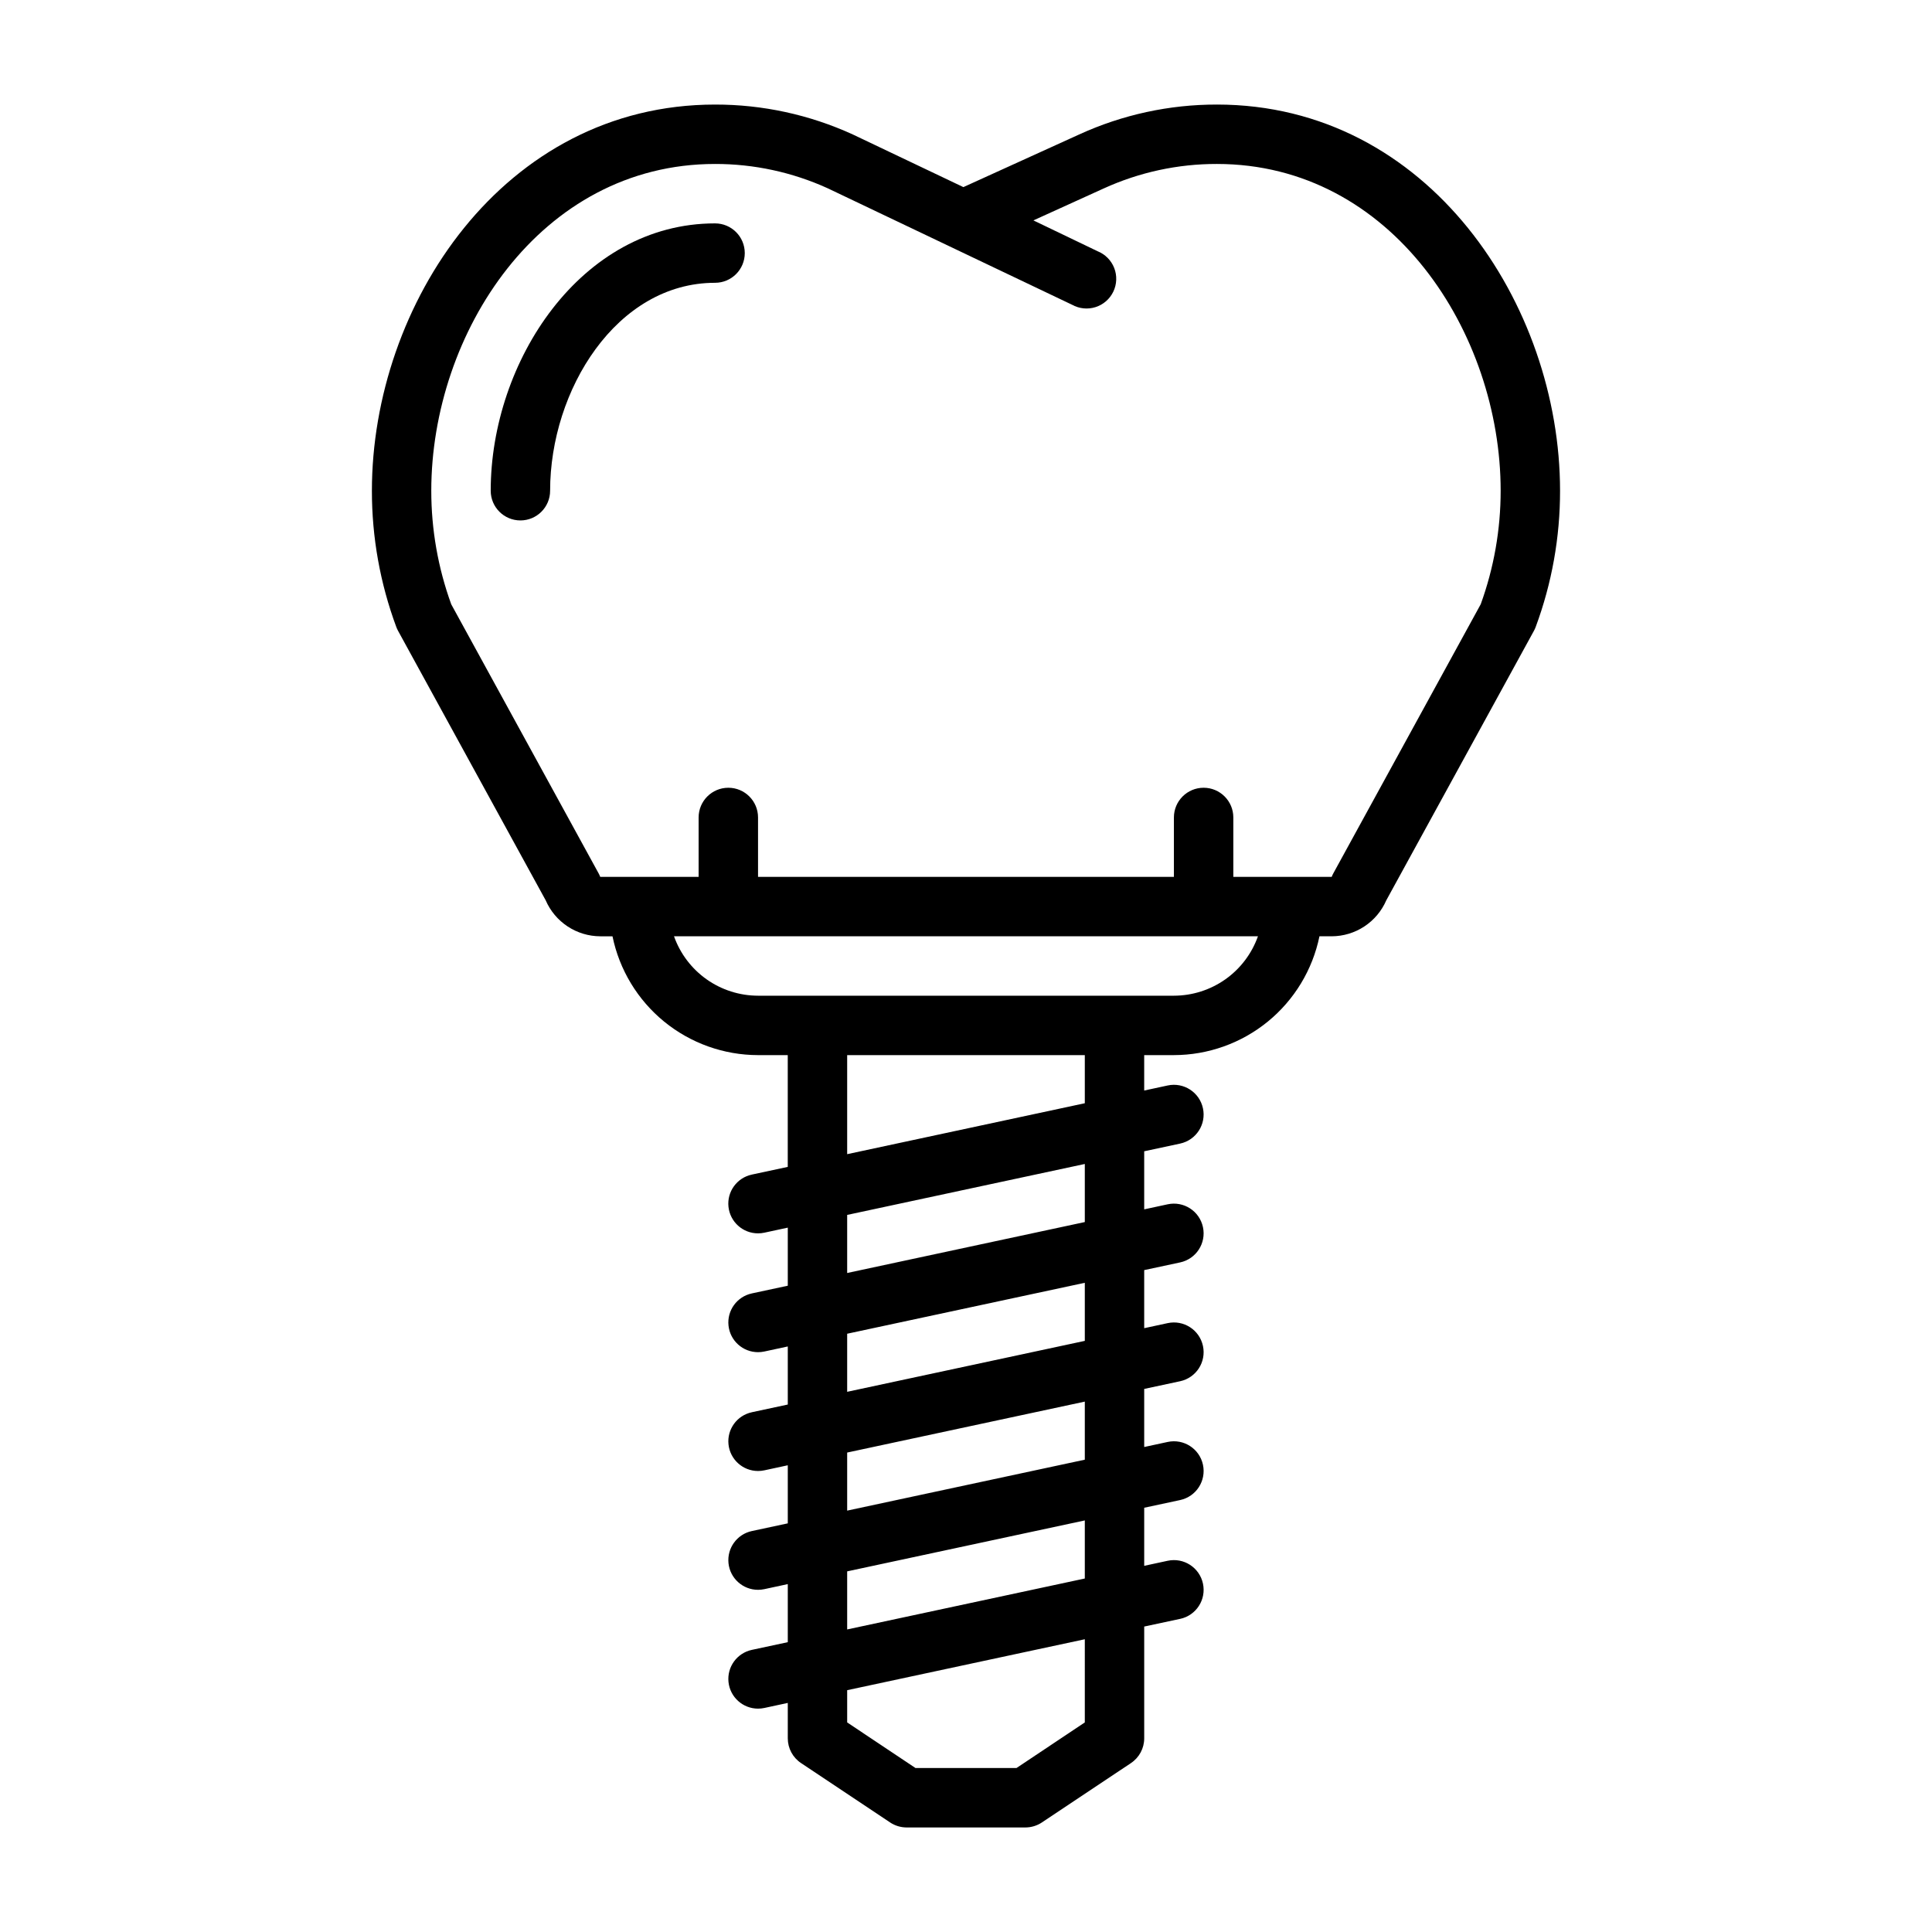 <?xml version="1.0" encoding="UTF-8"?>
<!-- Uploaded to: ICON Repo, www.svgrepo.com, Generator: ICON Repo Mixer Tools -->
<svg fill="#000000" width="800px" height="800px" version="1.1" viewBox="144 144 512 512" xmlns="http://www.w3.org/2000/svg">
 <g>
  <path d="m333.5 203.2c-35.566 0-59.457 36.629-59.457 70.848 0 4.348 3.523 7.871 7.871 7.871 4.348 0 7.871-3.523 7.871-7.871 0-26.617 17.562-55.105 43.715-55.105 4.348 0 7.871-3.523 7.871-7.871 0-4.348-3.523-7.871-7.871-7.871z"/>
  <path d="m466.49 171.71c-12.59-0.02-25.035 2.684-36.484 7.918l-30.699 13.957-29.316-13.957c-11.453-5.234-23.898-7.938-36.488-7.918-56.176 0-90.945 53.121-90.945 102.34-0.012 12.312 2.176 24.523 6.453 36.07 0.133 0.363 0.293 0.715 0.48 1.055l39.125 71.422c1.223 2.82 3.242 5.227 5.812 6.918 2.566 1.695 5.574 2.602 8.648 2.613h3.242c1.828 8.887 6.664 16.867 13.688 22.605 7.027 5.734 15.816 8.871 24.887 8.883h7.871v29.621l-9.523 2.039v0.004c-3.941 0.84-6.613 4.519-6.188 8.527 0.426 4.008 3.809 7.047 7.84 7.043 0.559 0 1.113-0.059 1.66-0.176l6.219-1.34v15.391l-9.523 2.039v0.004c-3.941 0.84-6.609 4.519-6.188 8.523 0.422 4.008 3.805 7.047 7.832 7.047 0.559 0 1.113-0.059 1.66-0.176l6.219-1.34v15.391l-9.523 2.039v0.004c-3.941 0.84-6.609 4.519-6.188 8.523 0.422 4.008 3.805 7.047 7.832 7.047 0.559 0 1.113-0.059 1.66-0.176l6.219-1.34v15.391l-9.523 2.039c-3.941 0.844-6.609 4.523-6.188 8.527 0.422 4.008 3.805 7.047 7.832 7.047 0.559 0 1.113-0.059 1.66-0.176l6.219-1.34v15.391l-9.523 2.039c-3.941 0.844-6.609 4.519-6.188 8.527 0.422 4.008 3.805 7.047 7.832 7.047 0.559 0 1.113-0.059 1.66-0.176l6.219-1.34v9.387c0 2.629 1.316 5.09 3.504 6.547l23.617 15.742v0.004c1.293 0.859 2.809 1.316 4.359 1.324h31.488c1.555-0.004 3.074-0.465 4.371-1.324l23.617-15.742-0.004-0.004c2.191-1.457 3.504-3.918 3.504-6.547v-29.625l9.523-2.039v0.004c4.254-0.914 6.961-5.102 6.047-9.355-0.914-4.25-5.098-6.957-9.352-6.043l-6.219 1.34v-15.391l9.523-2.039c4.254-0.914 6.961-5.102 6.047-9.355-0.914-4.25-5.098-6.957-9.352-6.043l-6.219 1.34v-15.391l9.523-2.039c4.254-0.914 6.961-5.102 6.047-9.352-0.914-4.254-5.098-6.961-9.352-6.047l-6.219 1.34v-15.391l9.523-2.039c4.254-0.914 6.961-5.102 6.047-9.352-0.914-4.254-5.098-6.961-9.352-6.047l-6.219 1.34v-15.391l9.523-2.039c4.254-0.914 6.961-5.102 6.047-9.352-0.914-4.254-5.098-6.961-9.352-6.047l-6.219 1.34v-9.387h7.871c9.07-0.012 17.859-3.148 24.887-8.883 7.027-5.738 11.859-13.719 13.688-22.605h3.25c3.078-0.012 6.082-0.918 8.652-2.613 2.566-1.691 4.586-4.098 5.809-6.918l39.125-71.422c0.188-0.34 0.348-0.691 0.48-1.055 4.277-11.547 6.461-23.762 6.445-36.07 0-49.215-34.77-102.34-90.945-102.34zm-35.004 428.75-18.105 12.082h-26.766l-18.105-12.082v-8.543l62.977-13.5zm0-38.141-62.977 13.5v-15.391l62.977-13.5zm0-31.488-62.977 13.5v-15.391l62.977-13.5zm0-31.488-62.977 13.5v-15.391l62.977-13.5zm0-31.488-62.977 13.5v-15.391l62.977-13.5zm0-31.488-62.977 13.5v-26.254h62.977zm23.613-28.496h-110.21c-4.883-0.008-9.645-1.523-13.633-4.34-3.984-2.82-7.004-6.805-8.637-11.406h154.75c-1.633 4.602-4.648 8.586-8.637 11.406-3.988 2.816-8.75 4.332-13.633 4.34zm81.312-103.75-39.047 71.289c-0.172 0.312-0.324 0.637-0.449 0.969h-26.07v-15.746c0-4.348-3.523-7.871-7.871-7.871-4.348 0-7.875 3.523-7.875 7.871v15.742l-110.21 0.004v-15.746c0-4.348-3.523-7.871-7.871-7.871-4.348 0-7.875 3.523-7.875 7.871v15.742l-26.07 0.004c-0.129-0.328-0.277-0.652-0.449-0.961l-39.047-71.289h0.004c-3.504-9.645-5.289-19.828-5.285-30.086 0-41.645 28.75-86.594 75.203-86.594 10.293-0.016 20.469 2.184 29.844 6.441l64.746 30.859v-0.004c1.898 1.066 4.152 1.301 6.227 0.645 2.078-0.656 3.789-2.144 4.727-4.106 0.941-1.965 1.027-4.231 0.238-6.258-0.789-2.027-2.387-3.641-4.406-4.449l-17.012-8.172 18.656-8.477c9.41-4.289 19.633-6.496 29.969-6.481 46.453 0 75.203 44.949 75.203 86.594 0.004 10.258-1.781 20.438-5.281 30.078z"/>
 </g>
</svg>